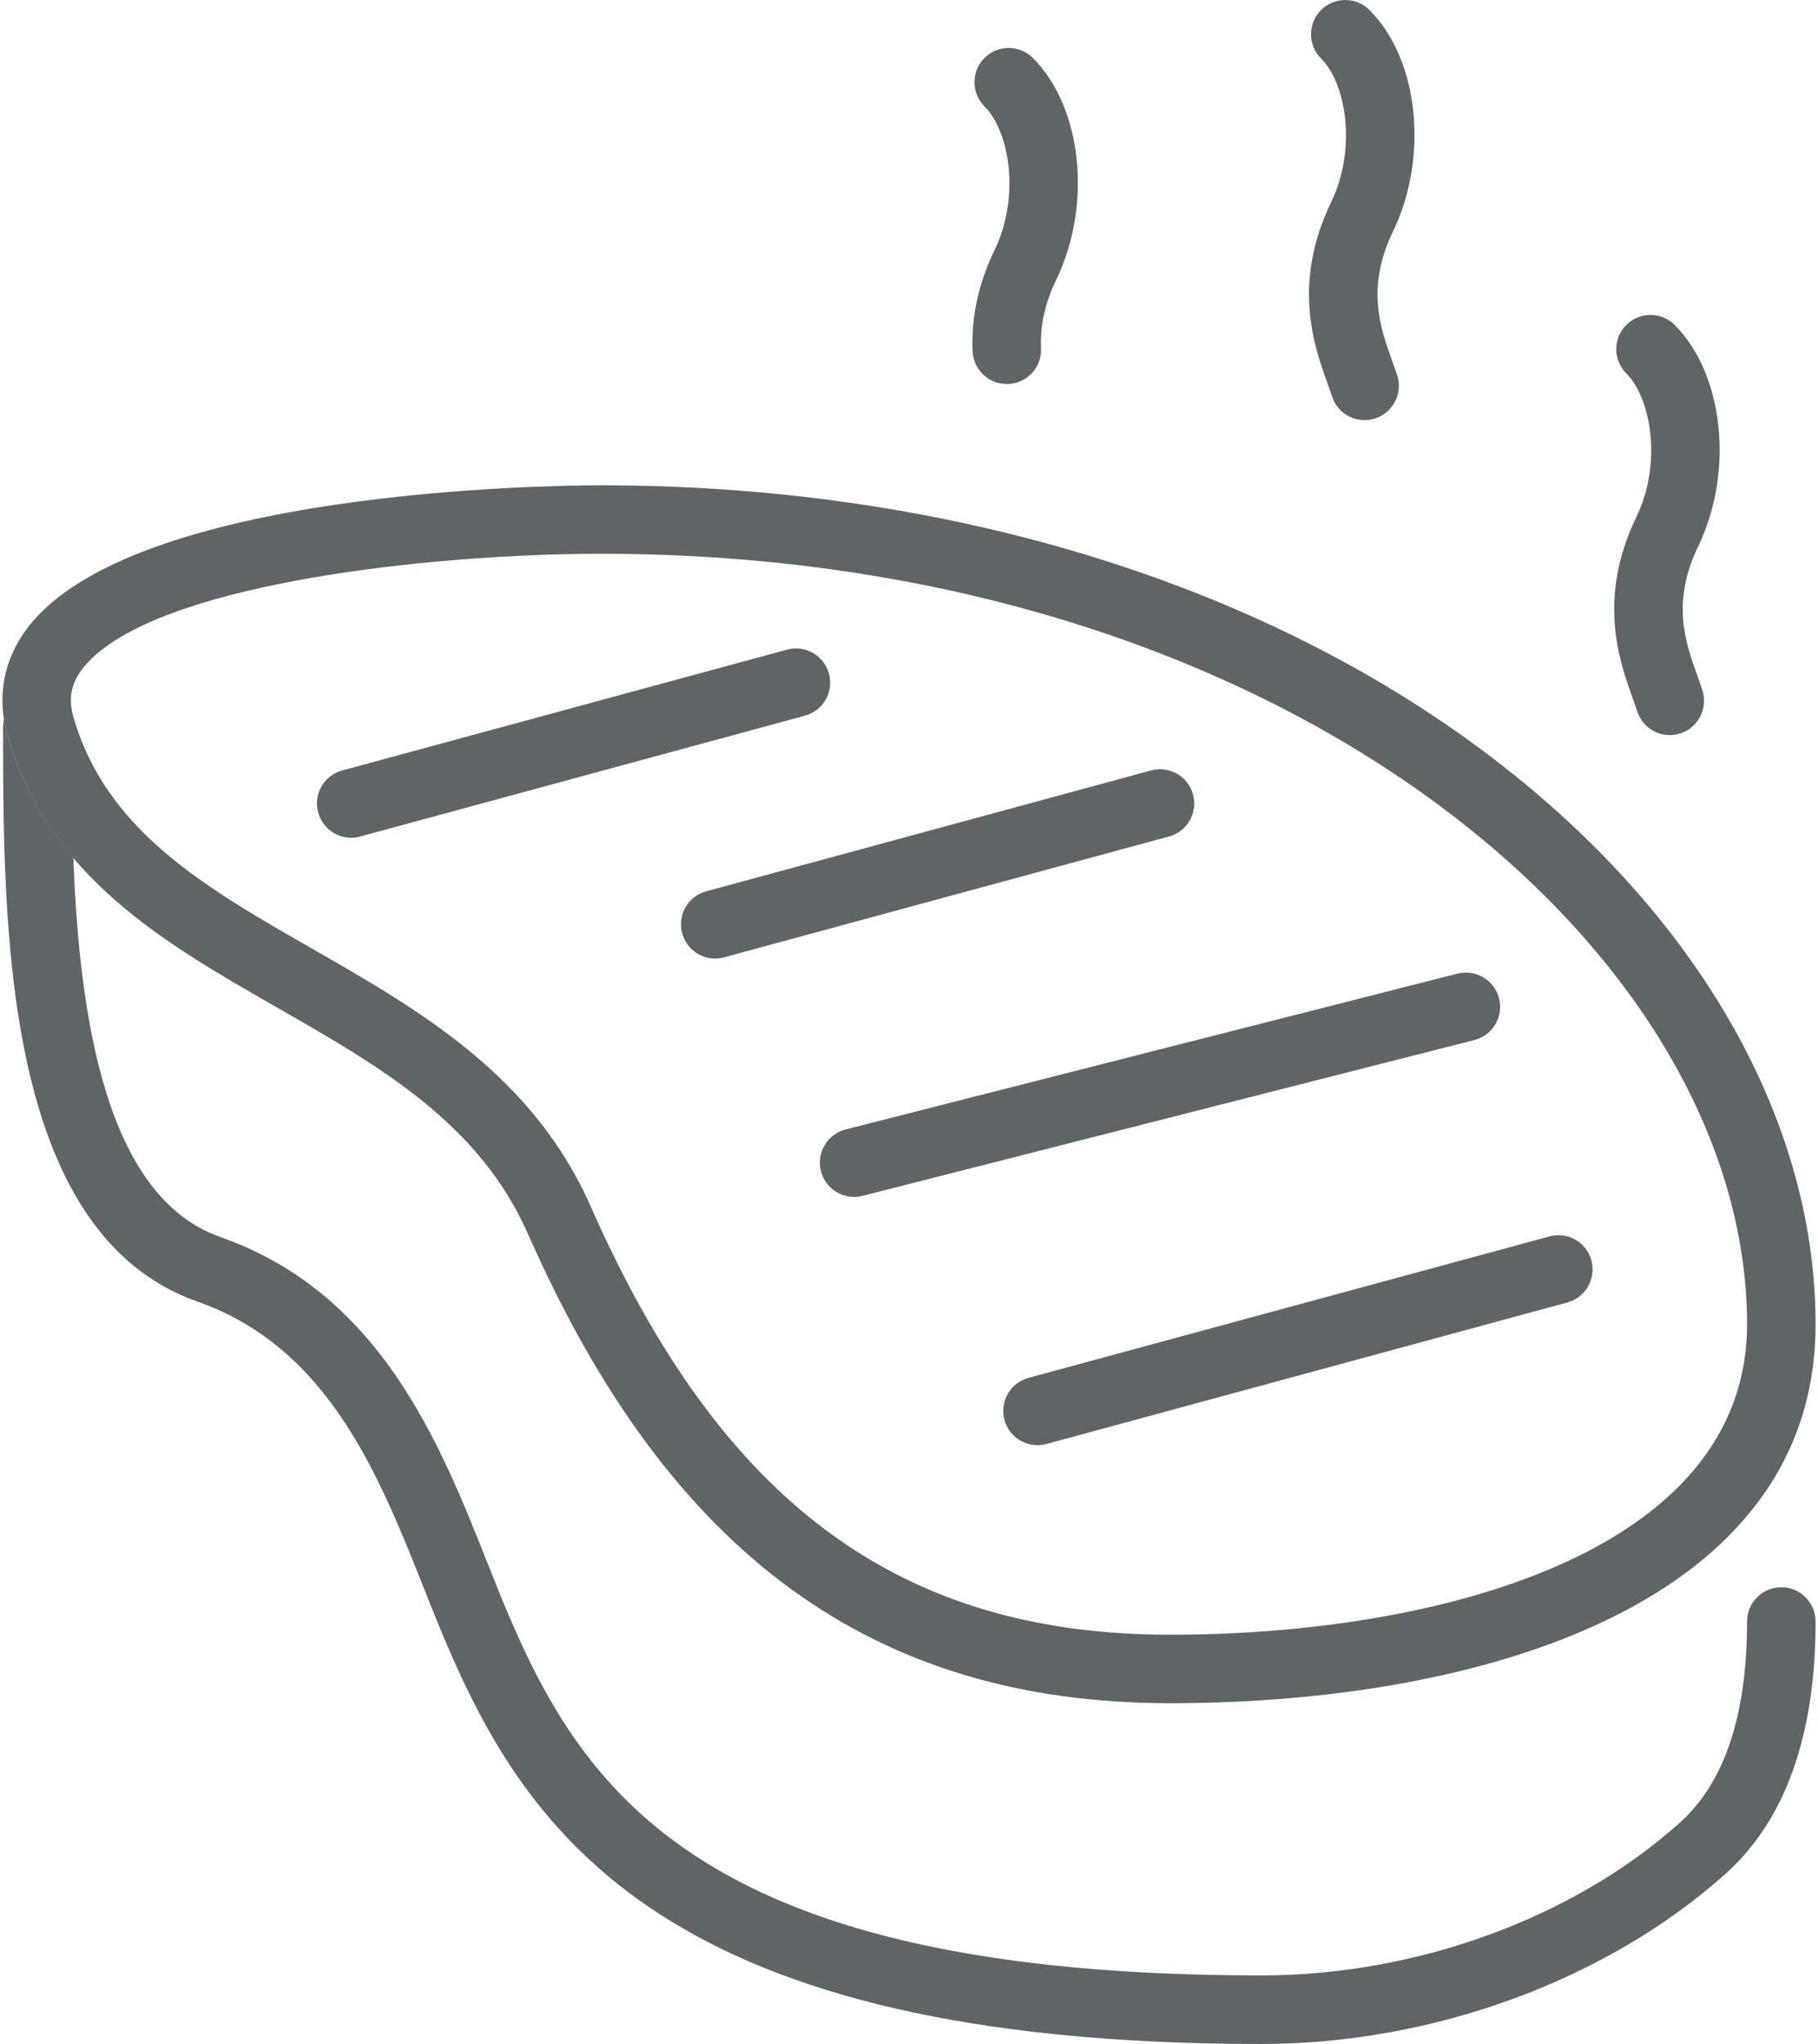 <?xml version="1.0" encoding="UTF-8"?>
<!DOCTYPE svg PUBLIC "-//W3C//DTD SVG 1.1//EN" "http://www.w3.org/Graphics/SVG/1.1/DTD/svg11.dtd">
<!-- Creator: CorelDRAW X8 -->
<svg xmlns="http://www.w3.org/2000/svg" xml:space="preserve" width="89px" height="100px" version="1.1" style="shape-rendering:geometricPrecision; text-rendering:geometricPrecision; image-rendering:optimizeQuality; fill-rule:evenodd; clip-rule:evenodd"
viewBox="0 0 18681 21046"
 xmlns:xlink="http://www.w3.org/1999/xlink">
 <defs>
  <style type="text/css">
   <![CDATA[
    .fil0 {fill:#5F6466;fill-rule:nonzero}
   ]]>
  </style>
 </defs>
 <g id="Capa_x0020_1">
  <path class="fil0" d="M10664 14880c-155,0 -298,-103 -340,-260 -51,-188 60,-382 248,-433l5367 -1456c188,-52 381,59 432,247 51,188 -60,382 -248,433l-5366 1457c-31,8 -62,12 -93,12z"/>
  <path class="fil0" d="M3594 8626c-156,0 -298,-103 -341,-261 -51,-188 60,-381 248,-432l4583 -1244c188,-51 381,60 432,248 52,188 -60,381 -248,432l-4582 1244c-31,9 -62,13 -92,13z"/>
  <path class="fil0" d="M7344 9870c-156,0 -298,-103 -340,-261 -52,-188 59,-381 248,-432l4582 -1244c188,-51 382,59 433,248 51,188 -60,381 -248,432l-4583 1244c-31,9 -62,13 -92,13z"/>
  <path class="fil0" d="M8775 12324c-158,0 -301,-106 -342,-266 -48,-188 66,-380 255,-429l6303 -1604c189,-47 381,66 429,255 48,189 -66,381 -255,429l-6303 1604c-29,8 -59,11 -87,11z"/>
  <path class="fil0" d="M17179 7569c-149,0 -288,-96 -336,-246 -13,-41 -29,-86 -46,-133 -138,-384 -368,-1027 38,-1868 264,-545 156,-1216 -104,-1477 -138,-138 -138,-361 -1,-499 138,-138 362,-138 499,0 508,508 614,1511 241,2283 -277,575 -129,989 -9,1322 20,56 39,109 54,158 59,185 -43,384 -229,443 -35,11 -71,17 -107,17z"/>
  <path class="fil0" d="M14035 4326c-150,0 -289,-96 -336,-246 -14,-41 -30,-86 -47,-133 -137,-384 -368,-1026 39,-1868 263,-545 156,-1216 -105,-1477 -138,-137 -138,-361 0,-499 138,-137 361,-137 499,0 508,508 614,1511 241,2283 -278,575 -129,990 -10,1323 20,56 39,108 55,157 59,185 -44,384 -229,443 -36,11 -72,17 -107,17z"/>
  <path class="fil0" d="M10348 3954c-187,0 -343,-147 -352,-336 -16,-349 60,-700 227,-1045 264,-546 156,-1217 -105,-1478 -137,-137 -137,-361 0,-498 138,-138 361,-138 499,0 508,508 614,1510 241,2282 -116,242 -168,473 -157,706 9,195 -142,360 -336,369 -6,0 -11,0 -17,0z"/>
  <path class="fil0" d="M6169 5702c-1790,0 -4692,318 -5350,1192 -114,152 -141,303 -87,490 336,1169 1360,1755 2445,2376 1124,644 2287,1309 2887,2668 1343,3046 3183,4404 5967,4404 2742,0 5944,-837 5944,-3197 0,-3831 -4744,-7933 -11806,-7933zm5862 11835c-3060,0 -5161,-1533 -6613,-4825 -505,-1146 -1519,-1726 -2592,-2340 -1159,-663 -2357,-1349 -2772,-2793 -115,-398 -45,-782 201,-1109 1078,-1432 5422,-1473 5914,-1473 3459,0 6663,954 9022,2687 2218,1629 3490,3798 3490,5951 0,2877 -3436,3902 -6650,3902z"/>
  <path class="fil0" d="M18328 16343c-195,0 -353,158 -353,353 0,964 -233,1662 -694,2073 -1101,984 -2713,1571 -4311,1571 -5702,0 -6964,-1848 -7768,-3742 -68,-161 -136,-332 -206,-508 -491,-1236 -1102,-2774 -2751,-3353 -1183,-415 -1453,-2270 -1514,-3905 -296,-348 -534,-755 -677,-1253 -17,-59 -29,-117 -38,-175 -5,25 -9,51 -9,78 0,2077 0,5217 2005,5921 1345,472 1868,1787 2329,2947 72,182 142,357 212,523 857,2019 2285,4173 8417,4173 1767,0 3554,-655 4781,-1750 617,-552 930,-1426 930,-2600 0,-195 -158,-353 -353,-353z"/>
 </g>
</svg>
